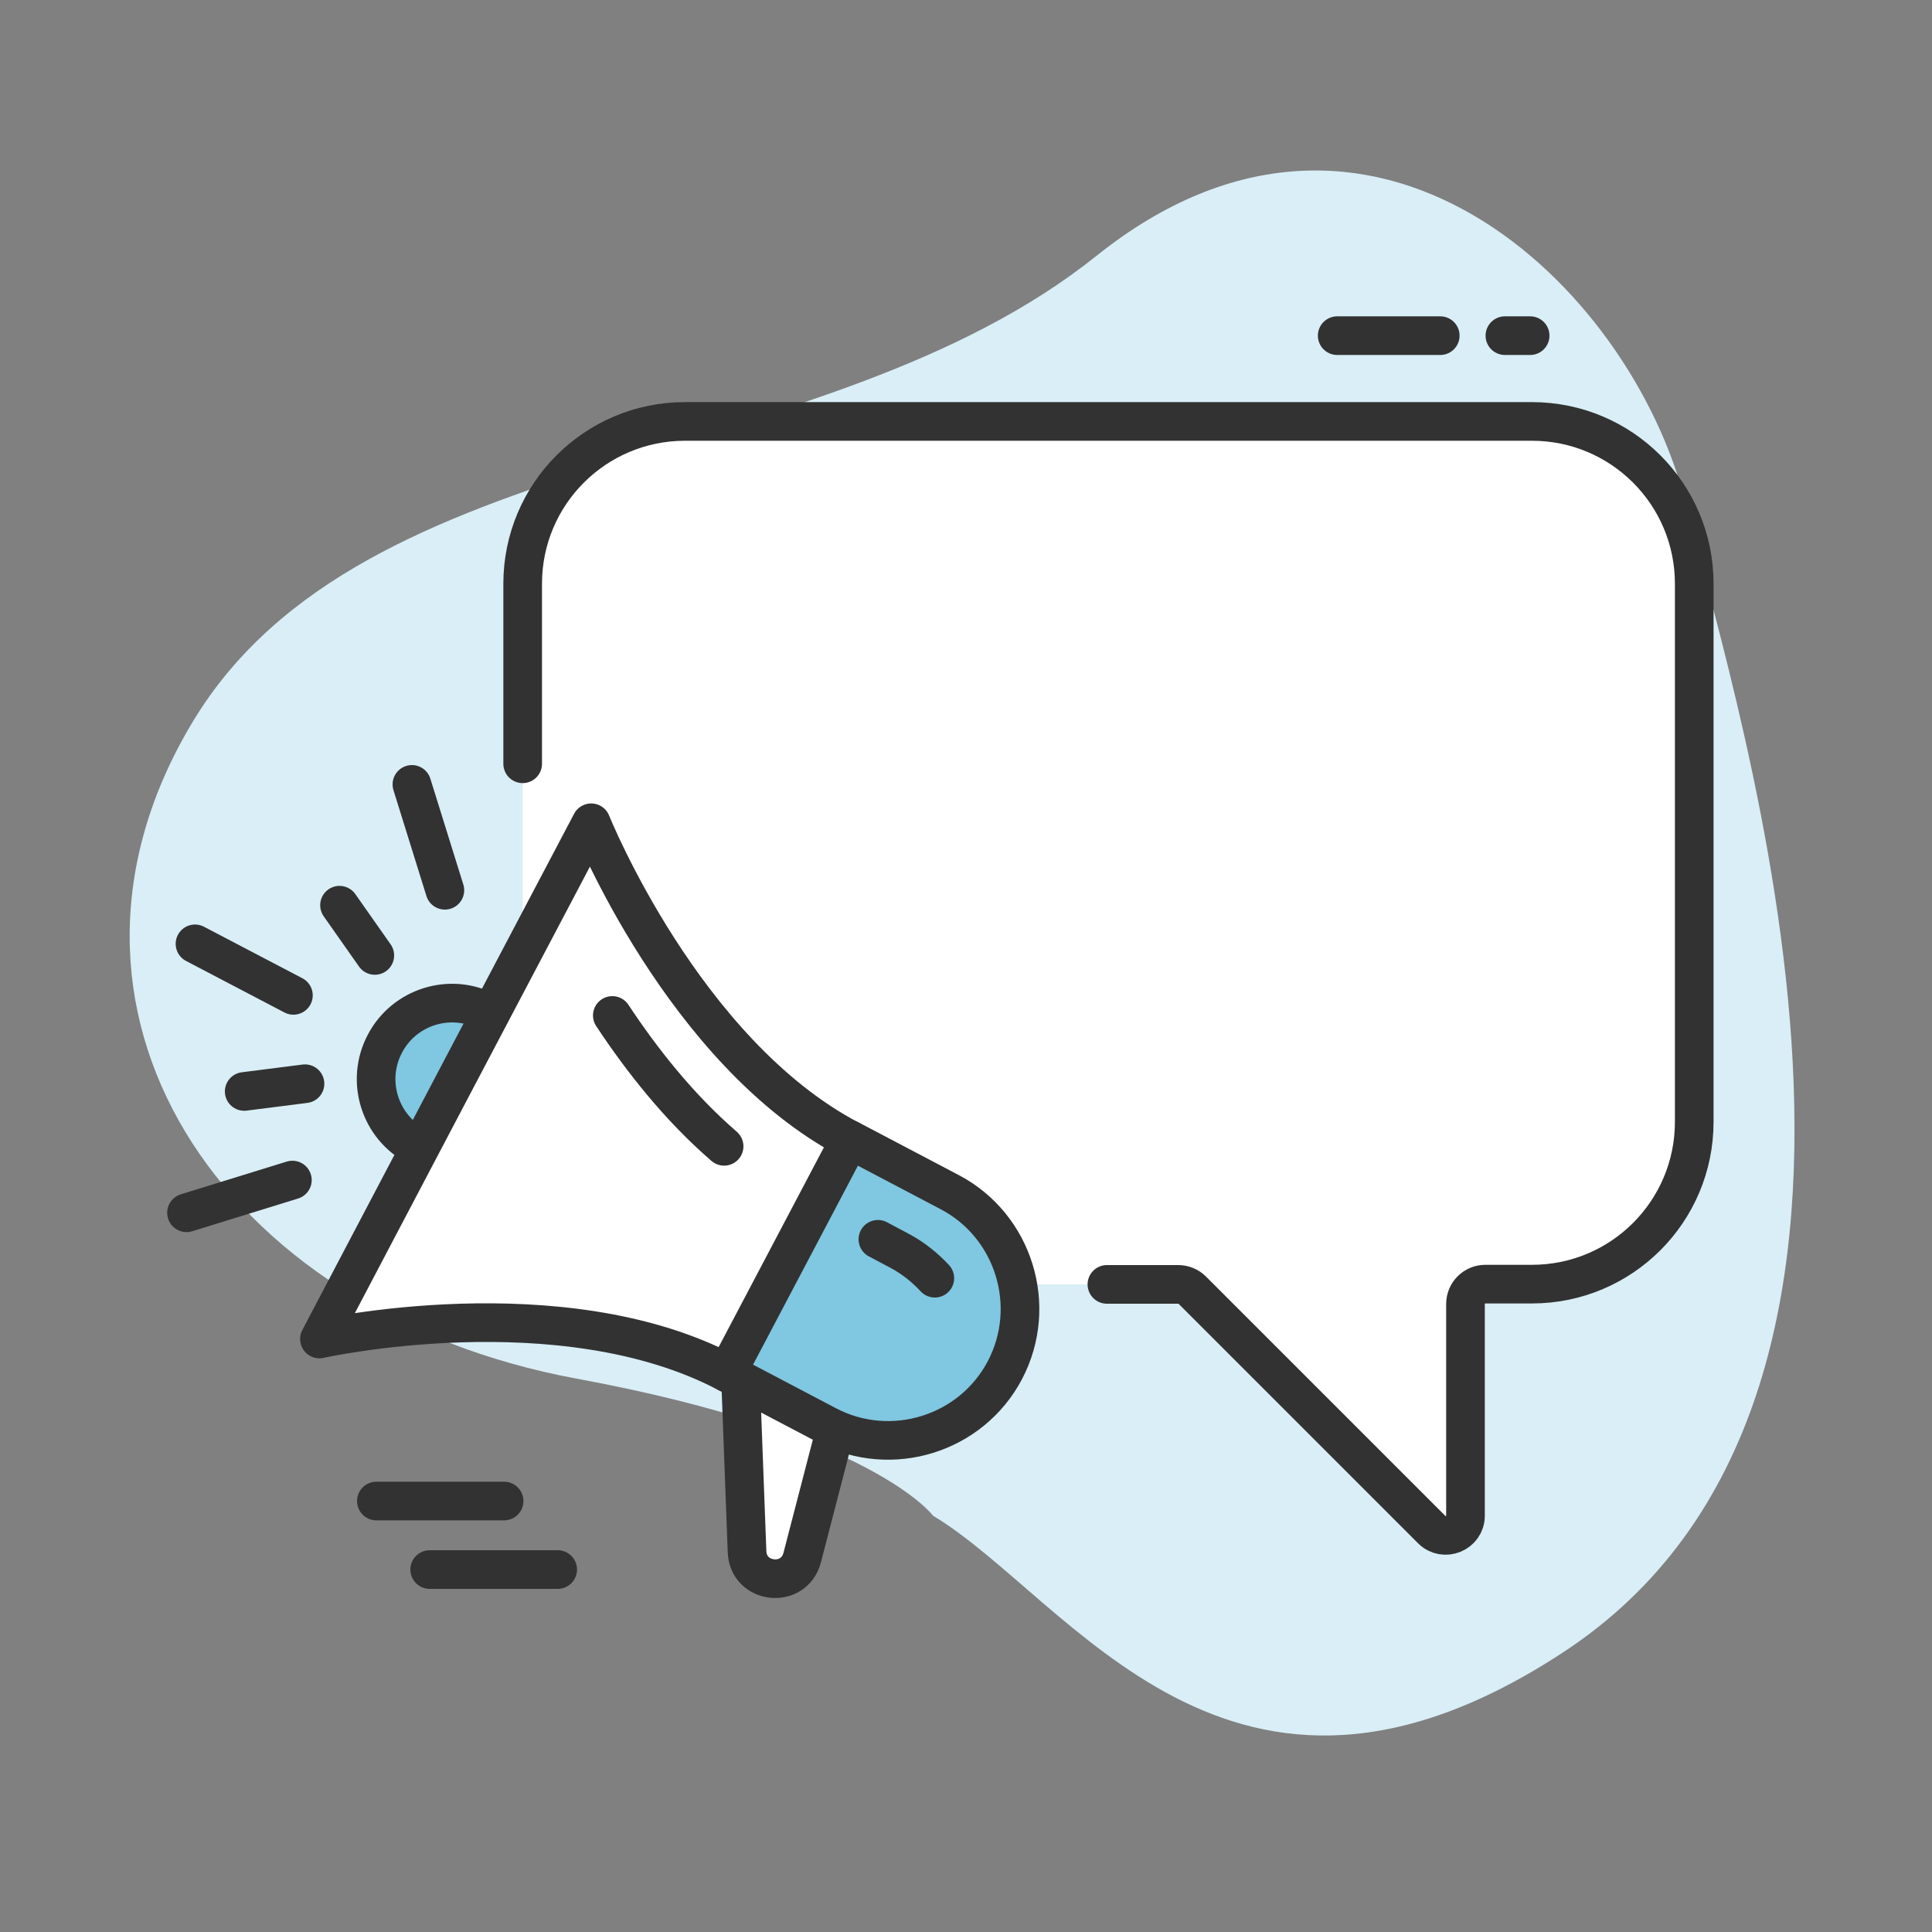 <?xml version="1.0" encoding="utf-8"?>
<!-- Generator: Adobe Illustrator 27.1.1, SVG Export Plug-In . SVG Version: 6.00 Build 0)  -->
<svg version="1.1" xmlns="http://www.w3.org/2000/svg" xmlns:xlink="http://www.w3.org/1999/xlink" x="0px" y="0px"
	 viewBox="0 0 75 75" style="enable-background:new 0 0 75 75;" xml:space="preserve">
<rect x="0" y="0" width="75" height="75" fill="#808080" stroke="none"/>
<style type="text/css">
	.st0{fill:#D9EEF6;}
	.st1{fill:#FFFFFF;stroke:#323232;stroke-width:1.5;stroke-miterlimit:10;}
	.st2{fill:#FFFFFF;stroke:#323232;stroke-width:1.5;stroke-linecap:round;stroke-linejoin:round;}
	.st3{fill:none;stroke:#323232;stroke-width:1.5;stroke-linecap:round;stroke-linejoin:round;}
	.st4{fill:#FFFFFF;}
	.st5{fill:#80C7E1;}
	.st6{fill:#80C7E1;stroke:#323232;stroke-width:1.5;stroke-linecap:round;stroke-linejoin:round;stroke-miterlimit:10;}
	.st7{fill:none;stroke:#323232;stroke-width:1.5;stroke-linecap:round;stroke-linejoin:round;stroke-miterlimit:10;}
	.st8{fill:#323232;stroke:#323232;stroke-width:1.5;stroke-linecap:round;stroke-linejoin:round;}
	.st9{fill:#FFFFFF;stroke:#323232;stroke-width:1.5;stroke-linecap:round;stroke-miterlimit:10;}
	.st10{fill:#80C7E1;stroke:#323232;stroke-width:1.5;stroke-linecap:round;stroke-linejoin:round;}
	.st11{fill:none;stroke:#323232;stroke-width:1.5;stroke-linecap:round;stroke-miterlimit:10;}
	.st12{fill:#FFFFFF;stroke:#323232;stroke-width:1.5;stroke-linecap:round;stroke-linejoin:round;stroke-miterlimit:10;}
	.st13{fill:none;}
	.st14{fill:#FFFFFF;stroke:#333333;stroke-width:1.5;stroke-linecap:round;stroke-linejoin:round;stroke-miterlimit:10;}
	.st15{fill:#80A7C3;}
	.st16{fill:none;stroke:#000000;stroke-width:1.367;stroke-linecap:round;stroke-linejoin:round;stroke-miterlimit:10;}
	.st17{fill:#FFFFFF;stroke:#1D1D1B;stroke-width:1.5;stroke-miterlimit:10;}
	.st18{fill:#1D1D1B;}
	.st19{fill:none;stroke:#1D1D1B;stroke-width:1.5;stroke-linecap:round;stroke-linejoin:round;stroke-miterlimit:10;}
	.st20{fill:#323232;}
	.st21{fill:#323232;stroke:#323232;stroke-width:0.5;stroke-linecap:round;stroke-linejoin:round;stroke-miterlimit:10;}
	.st22{fill:none;stroke:#1D1D1B;stroke-width:1.5;stroke-linecap:round;stroke-miterlimit:10;}
	.st23{fill:#FFFFFF;stroke:#323232;stroke-miterlimit:10;}
	.st24{fill:#80C7E1;stroke:#323232;stroke-width:1.5;stroke-miterlimit:10;}
	.st25{fill:none;stroke:#323232;stroke-width:1.5;stroke-miterlimit:10;}
	.st26{fill:#80C7E1;stroke:#323232;stroke-width:1.406;stroke-miterlimit:10;}
	.st27{fill:#FFFFFF;stroke:#323232;stroke-width:1.406;stroke-miterlimit:10;}
	.st28{fill:#80C7E1;stroke:#333333;stroke-width:1.412;stroke-linecap:round;stroke-linejoin:round;stroke-miterlimit:10;}
	.st29{fill:#80C7E1;stroke:#1D1D1B;stroke-width:1.5;stroke-linecap:round;stroke-linejoin:round;stroke-miterlimit:10;}
	.st30{fill:#FFFFFF;stroke:#1D1D1B;stroke-width:1.5;stroke-linecap:round;stroke-linejoin:round;stroke-miterlimit:10;}
	.st31{fill:#323232;stroke:#323232;stroke-width:0.5;}
	.st32{fill-rule:evenodd;clip-rule:evenodd;fill:#323232;}
	.st33{fill:#80A7C3;stroke:#323232;stroke-miterlimit:10;}
	.st34{fill:none;stroke:#323232;stroke-width:1.386;stroke-linecap:round;stroke-linejoin:round;stroke-miterlimit:10;}
	.st35{fill:none;stroke:#323232;stroke-width:1.327;stroke-linecap:round;stroke-linejoin:round;stroke-miterlimit:10;}
	.st36{fill:#FFFFFF;stroke:#E30613;stroke-width:2.603;stroke-miterlimit:10;}
	.st37{fill:#E30613;stroke:#E30613;stroke-width:1.5;stroke-miterlimit:10;}
	.st38{fill:#FFFFFF;stroke:#000000;stroke-width:1.5;stroke-linecap:round;stroke-linejoin:round;stroke-miterlimit:10;}
	.st39{fill:#80C7E1;stroke:#000000;stroke-width:1.5;stroke-linecap:round;stroke-linejoin:round;stroke-miterlimit:10;}
	.st40{fill:none;stroke:#313131;stroke-width:1.5;stroke-linecap:round;stroke-linejoin:round;stroke-miterlimit:10;}
	.st41{fill:none;stroke:#323232;stroke-width:1.5;stroke-linecap:round;stroke-linejoin:round;stroke-dasharray:3.138,3.138;}
	.st42{fill:#FFFFFF;stroke:#333333;stroke-width:1.412;stroke-linecap:round;stroke-linejoin:round;stroke-miterlimit:10;}
	.st43{fill:#FFFFFF;stroke:#323232;stroke-linecap:round;stroke-linejoin:round;stroke-miterlimit:10;}
	.st44{fill:#323232;stroke:#323232;stroke-width:0.5;stroke-miterlimit:10;}
	.st45{fill:none;stroke:#323232;stroke-width:1.344;stroke-linecap:round;stroke-linejoin:round;stroke-miterlimit:10;}
	.st46{fill:#FFFFFF;stroke:#E30613;stroke-width:2.5;stroke-miterlimit:10;}
	.st47{fill:#E30613;stroke:#E30613;stroke-miterlimit:10;}
	.st48{fill:#FAD643;}
	.st49{fill:#FAD643;stroke:#000000;stroke-width:1.5;stroke-linecap:round;stroke-linejoin:round;stroke-miterlimit:10;}
</style>
<g id="Shape">
	<path class="st0" d="M36.22,58.84c0,0-2.34-3.2-13.83-5.32C8.44,50.94,0.79,39.08,7.5,27.99C14.15,17,31.95,18.43,42.58,9.92
		c10.63-8.5,20.73,1.12,22.86,9.63c2.13,8.51,10.54,34.59-4.77,44.6C47.71,72.64,41.54,62.03,36.22,58.84z"/>
</g>
<g id="Icon">
	<g>
		<path class="st4" d="M20.29,47.61V22.66c0-3.48,2.82-6.3,6.3-6.3h32.88c3.48,0,6.3,2.82,6.3,6.3v20.89c0,3.48-2.82,6.3-6.3,6.3
			h-1.81c-0.42,0-0.77,0.34-0.77,0.77v8.22c0,0.68-0.83,1.02-1.31,0.54l-9.3-9.3c-0.14-0.14-0.34-0.22-0.54-0.22H33.99"/>
		<g>
			<path class="st6" d="M18.92,39.28c-1.44-0.76-3.23-0.2-3.98,1.24l0,0c-0.76,1.44-0.2,3.23,1.24,3.98"/>
			<path class="st7" d="M20.29,29.65v-6.99c0-3.48,2.82-6.3,6.3-6.3h32.88c3.48,0,6.3,2.82,6.3,6.3v20.89c0,3.48-2.82,6.3-6.3,6.3
				h-1.81c-0.42,0-0.77,0.34-0.77,0.77v8.22c0,0.68-0.83,1.02-1.31,0.54l-9.3-9.3c-0.14-0.14-0.34-0.22-0.54-0.22h-2.77"/>
			<path class="st12" d="M28.22,53.29c-6.46-3.4-15.82-1.31-15.82-1.31l1.53-2.91l3.74-7.11l5.28-10.02c0,0,3.57,8.9,10.03,12.3"/>
			<path class="st12" d="M28.75,53.57L29,60.24c0.05,1.25,1.82,1.44,2.14,0.23l1.29-4.97"/>
			<path class="st7" d="M23.77,39.42c1.13,1.71,2.58,3.56,4.34,5.08"/>
			<line class="st7" x1="11.39" y1="38.64" x2="7.57" y2="36.64"/>
			<line class="st7" x1="17.27" y1="34.56" x2="15.99" y2="30.45"/>
			<line class="st7" x1="7.24" y1="47.08" x2="11.35" y2="45.81"/>
			<line class="st7" x1="14.55" y1="37.09" x2="13.18" y2="35.14"/>
			<line class="st7" x1="11.84" y1="42.07" x2="9.48" y2="42.37"/>
			<path class="st6" d="M28.22,53.29l3.88,2.04c2.49,1.31,5.6,0.35,6.91-2.14h0c1.31-2.49,0.35-5.6-2.14-6.91l-3.88-2.04
				L28.22,53.29z"/>
			<path class="st7" d="M36.29,49.62c-0.39-0.42-0.85-0.79-1.38-1.07l-0.83-0.44"/>
		</g>
		<g>
			<line class="st3" x1="55.91" y1="13.03" x2="51.91" y2="13.03"/>
			<line class="st3" x1="59.4" y1="13.03" x2="58.42" y2="13.03"/>
		</g>
		<g>
			<line class="st3" x1="19.57" y1="58.27" x2="14.61" y2="58.27"/>
			<line class="st3" x1="21.65" y1="60.93" x2="16.68" y2="60.93"/>
		</g>
	</g>
</g>
</svg>

